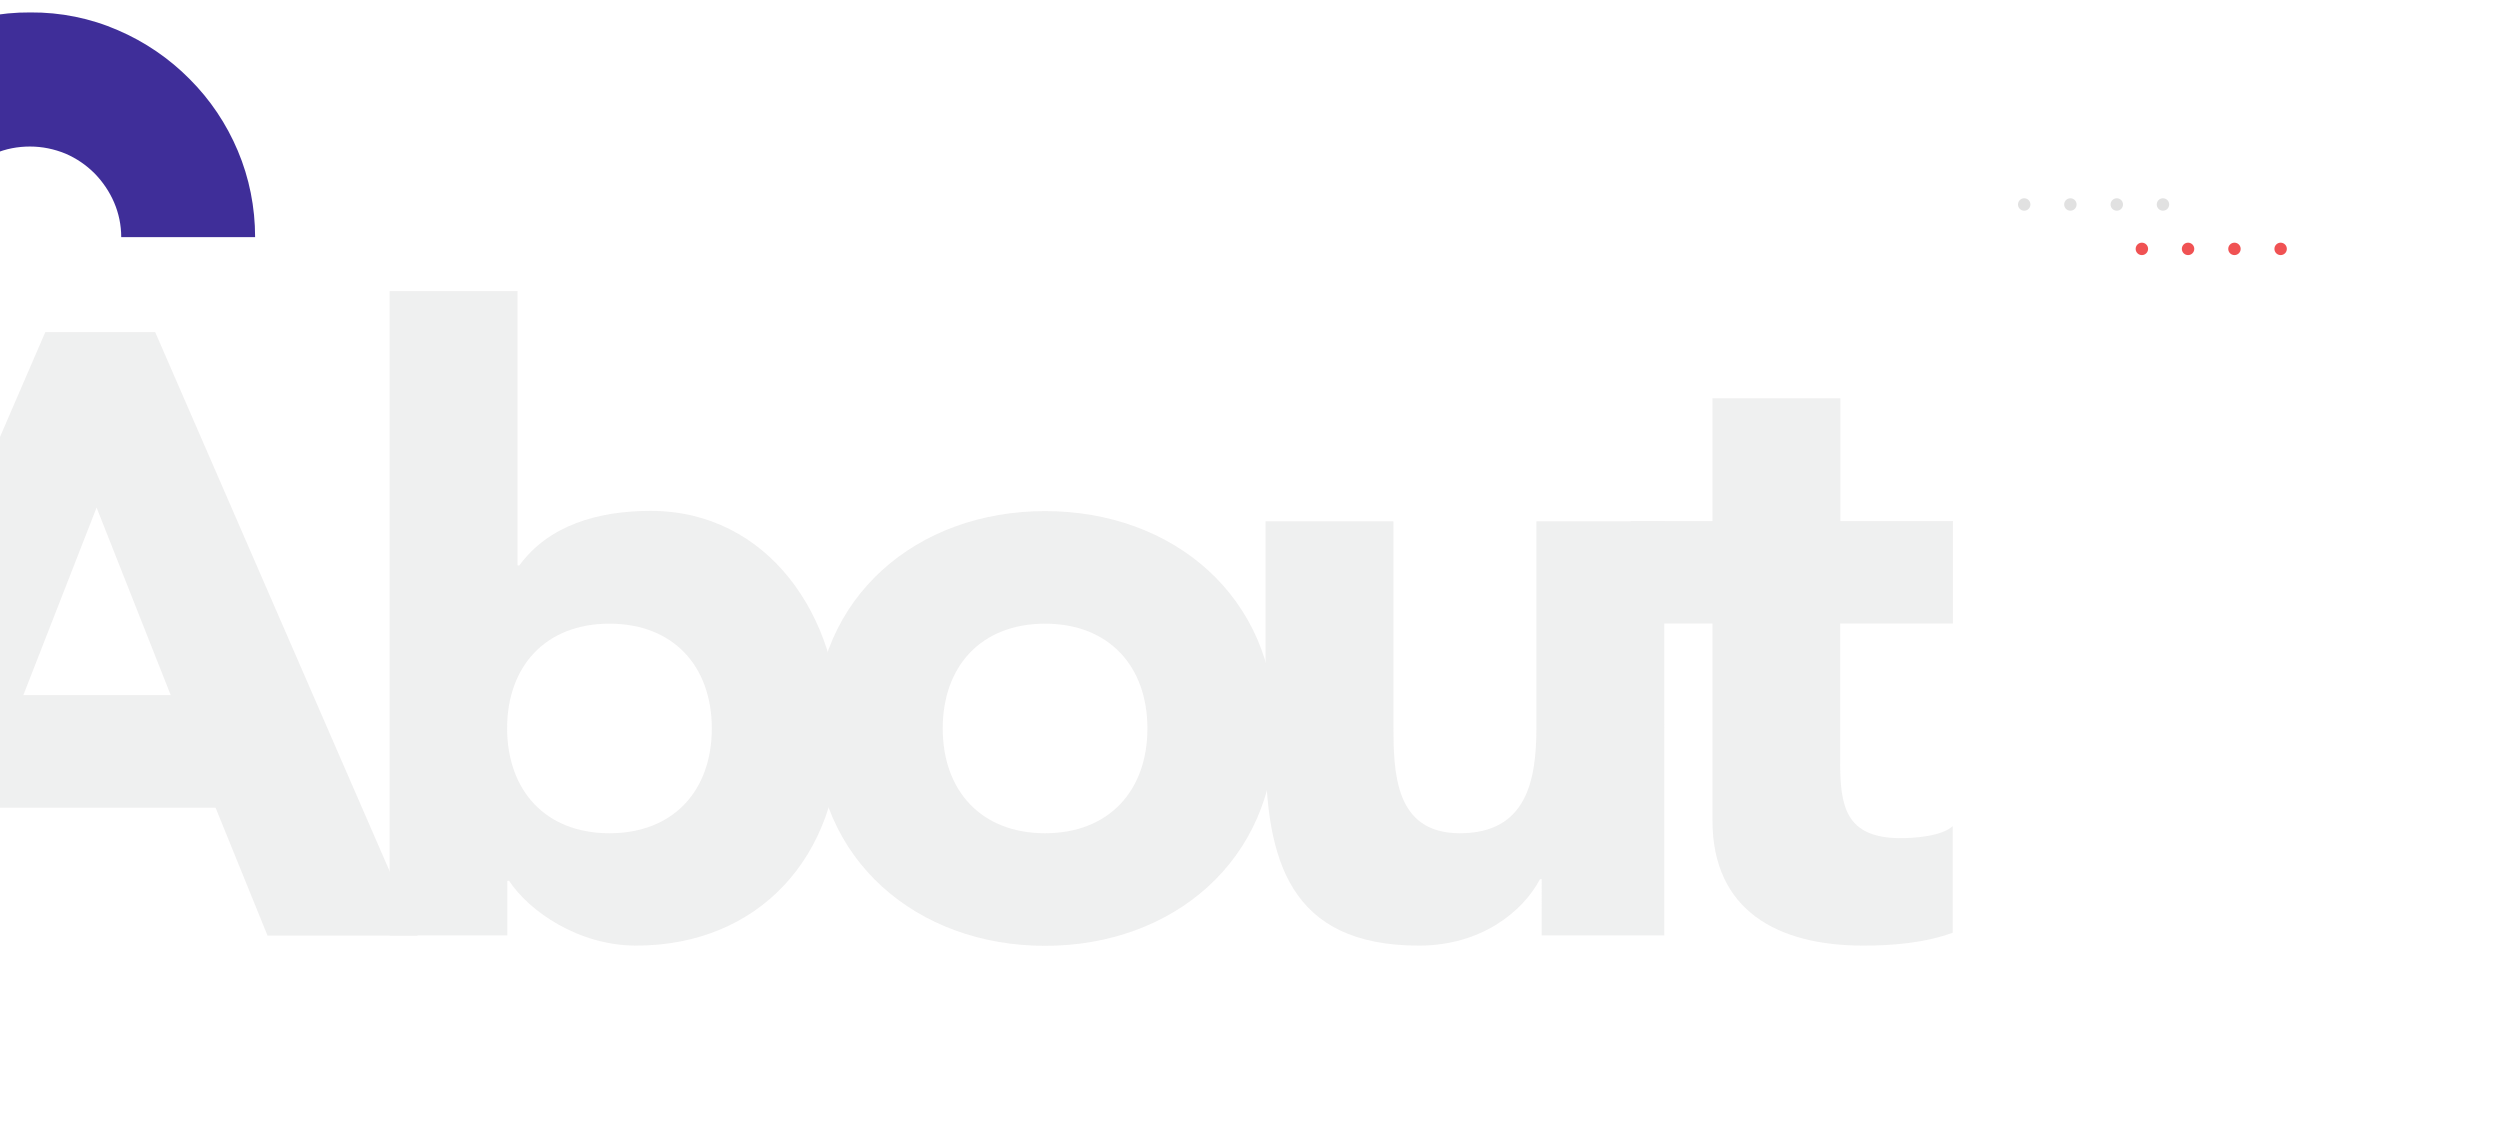 <svg xmlns="http://www.w3.org/2000/svg" xmlns:xlink="http://www.w3.org/1999/xlink" id="Layer_1" x="0px" y="0px" viewBox="0 0 1126 511" style="enable-background:new 0 0 1126 511;" xml:space="preserve"><style type="text/css">	.st0{opacity:0.1;enable-background:new    ;}	.st1{fill:#606161;}	.st2{fill:#F05253;}	.st3{fill:#E1E1E1;}	.st4{fill:#3F2E99;}</style><g class="st0">	<path class="st1" d="M20.4,149.6h49.5l118.2,271.8h-67.6l-23.4-57.6H-8.4L-31,421.3h-66L20.4,149.6z M43.5,228.6l-33,84.5h66.4  L43.5,228.6z"></path>	<path class="st1" d="M175.5,131.1h57.6v123.6h0.8c13.1-18,35.3-24.6,59.1-24.6c53,0,85.2,47.6,85.2,99.4  c0,56.4-36.5,96.4-91.7,96.4c-26.1,0-48.4-15.7-57.2-29.2h-0.8v24.6h-53V131.1z M274.5,375.3c28.8,0,46.1-19.2,46.1-47.2  c0-28-17.3-47.2-46.1-47.2c-28.8,0-46.1,19.2-46.1,47.2C228.5,356.1,245.7,375.3,274.5,375.3z"></path>	<path class="st1" d="M470.7,230.2c57.6,0,103.6,38.4,103.6,97.9s-46.1,97.9-103.6,97.9S367,387.5,367,328.1  S413.1,230.2,470.7,230.2z M470.7,375.3c28.8,0,46.1-19.2,46.1-47.2c0-28-17.3-47.2-46.1-47.2s-46.1,19.2-46.1,47.2  C424.6,356.1,441.9,375.3,470.7,375.3z"></path>	<path class="st1" d="M749.7,421.3h-55.3V396h-0.8c-7.7,14.6-26.5,29.9-54.5,29.9c-58.3,0-69.1-38.4-69.1-88.3V234.8h57.6v91.4  c0,21.5,0.4,49.1,29.9,49.1c29.9,0,34.5-23.4,34.5-47.6v-92.9h57.6V421.3z"></path>	<path class="st1" d="M879.5,280.8h-50.7V343c0,20,2.3,34.5,27.3,34.5c6.1,0,18.4-0.8,23.4-5.4v48c-12.7,4.6-26.9,5.8-40.3,5.8  c-38.4,0-67.9-15.7-67.9-56.4v-88.7h-36.9v-46.1h36.9v-55.3h57.6v55.3h50.7V280.8z"></path></g><circle class="st2" cx="964.7" cy="112.1" r="2.8"></circle><circle class="st2" cx="985.5" cy="112.1" r="2.8"></circle><circle class="st2" cx="1006.4" cy="112.1" r="2.8"></circle><circle class="st2" cx="1027.2" cy="112.1" r="2.8"></circle><circle class="st3" cx="911.7" cy="92.1" r="2.8"></circle><circle class="st3" cx="932.5" cy="92.1" r="2.8"></circle><circle class="st3" cx="953.4" cy="92.1" r="2.8"></circle><circle class="st3" cx="974.2" cy="92.1" r="2.8"></circle><path class="st4" d="M-27.8,106.9c0-5.5,1.1-10.9,3.3-15.9c2.1-4.9,5.1-9.3,8.9-13c3.8-3.7,8.2-6.7,13.1-8.8C2.6,67,8,66,13.5,66 c5.5,0,10.9,1.1,16,3.2c4.9,2.1,9.3,5.1,13.1,8.9c3.7,3.8,6.7,8.2,8.8,13.1c2.1,4.9,3.2,10.2,3.2,15.6h60.3 c0-13.4-2.6-26.6-7.8-38.9c-5.1-12.1-12.4-23-21.7-32.3c-9.2-9.3-20.2-16.8-32.3-22c-12.4-5.4-25.8-8.1-39.4-8 c-13.5-0.1-27,2.6-39.5,7.9c-12.1,5.1-23,12.5-32.3,21.7c-9.3,9.2-16.8,20.2-21.9,32.2c-5.4,12.4-8.1,25.8-8,39.4v0.1L-27.8,106.9z"></path></svg>